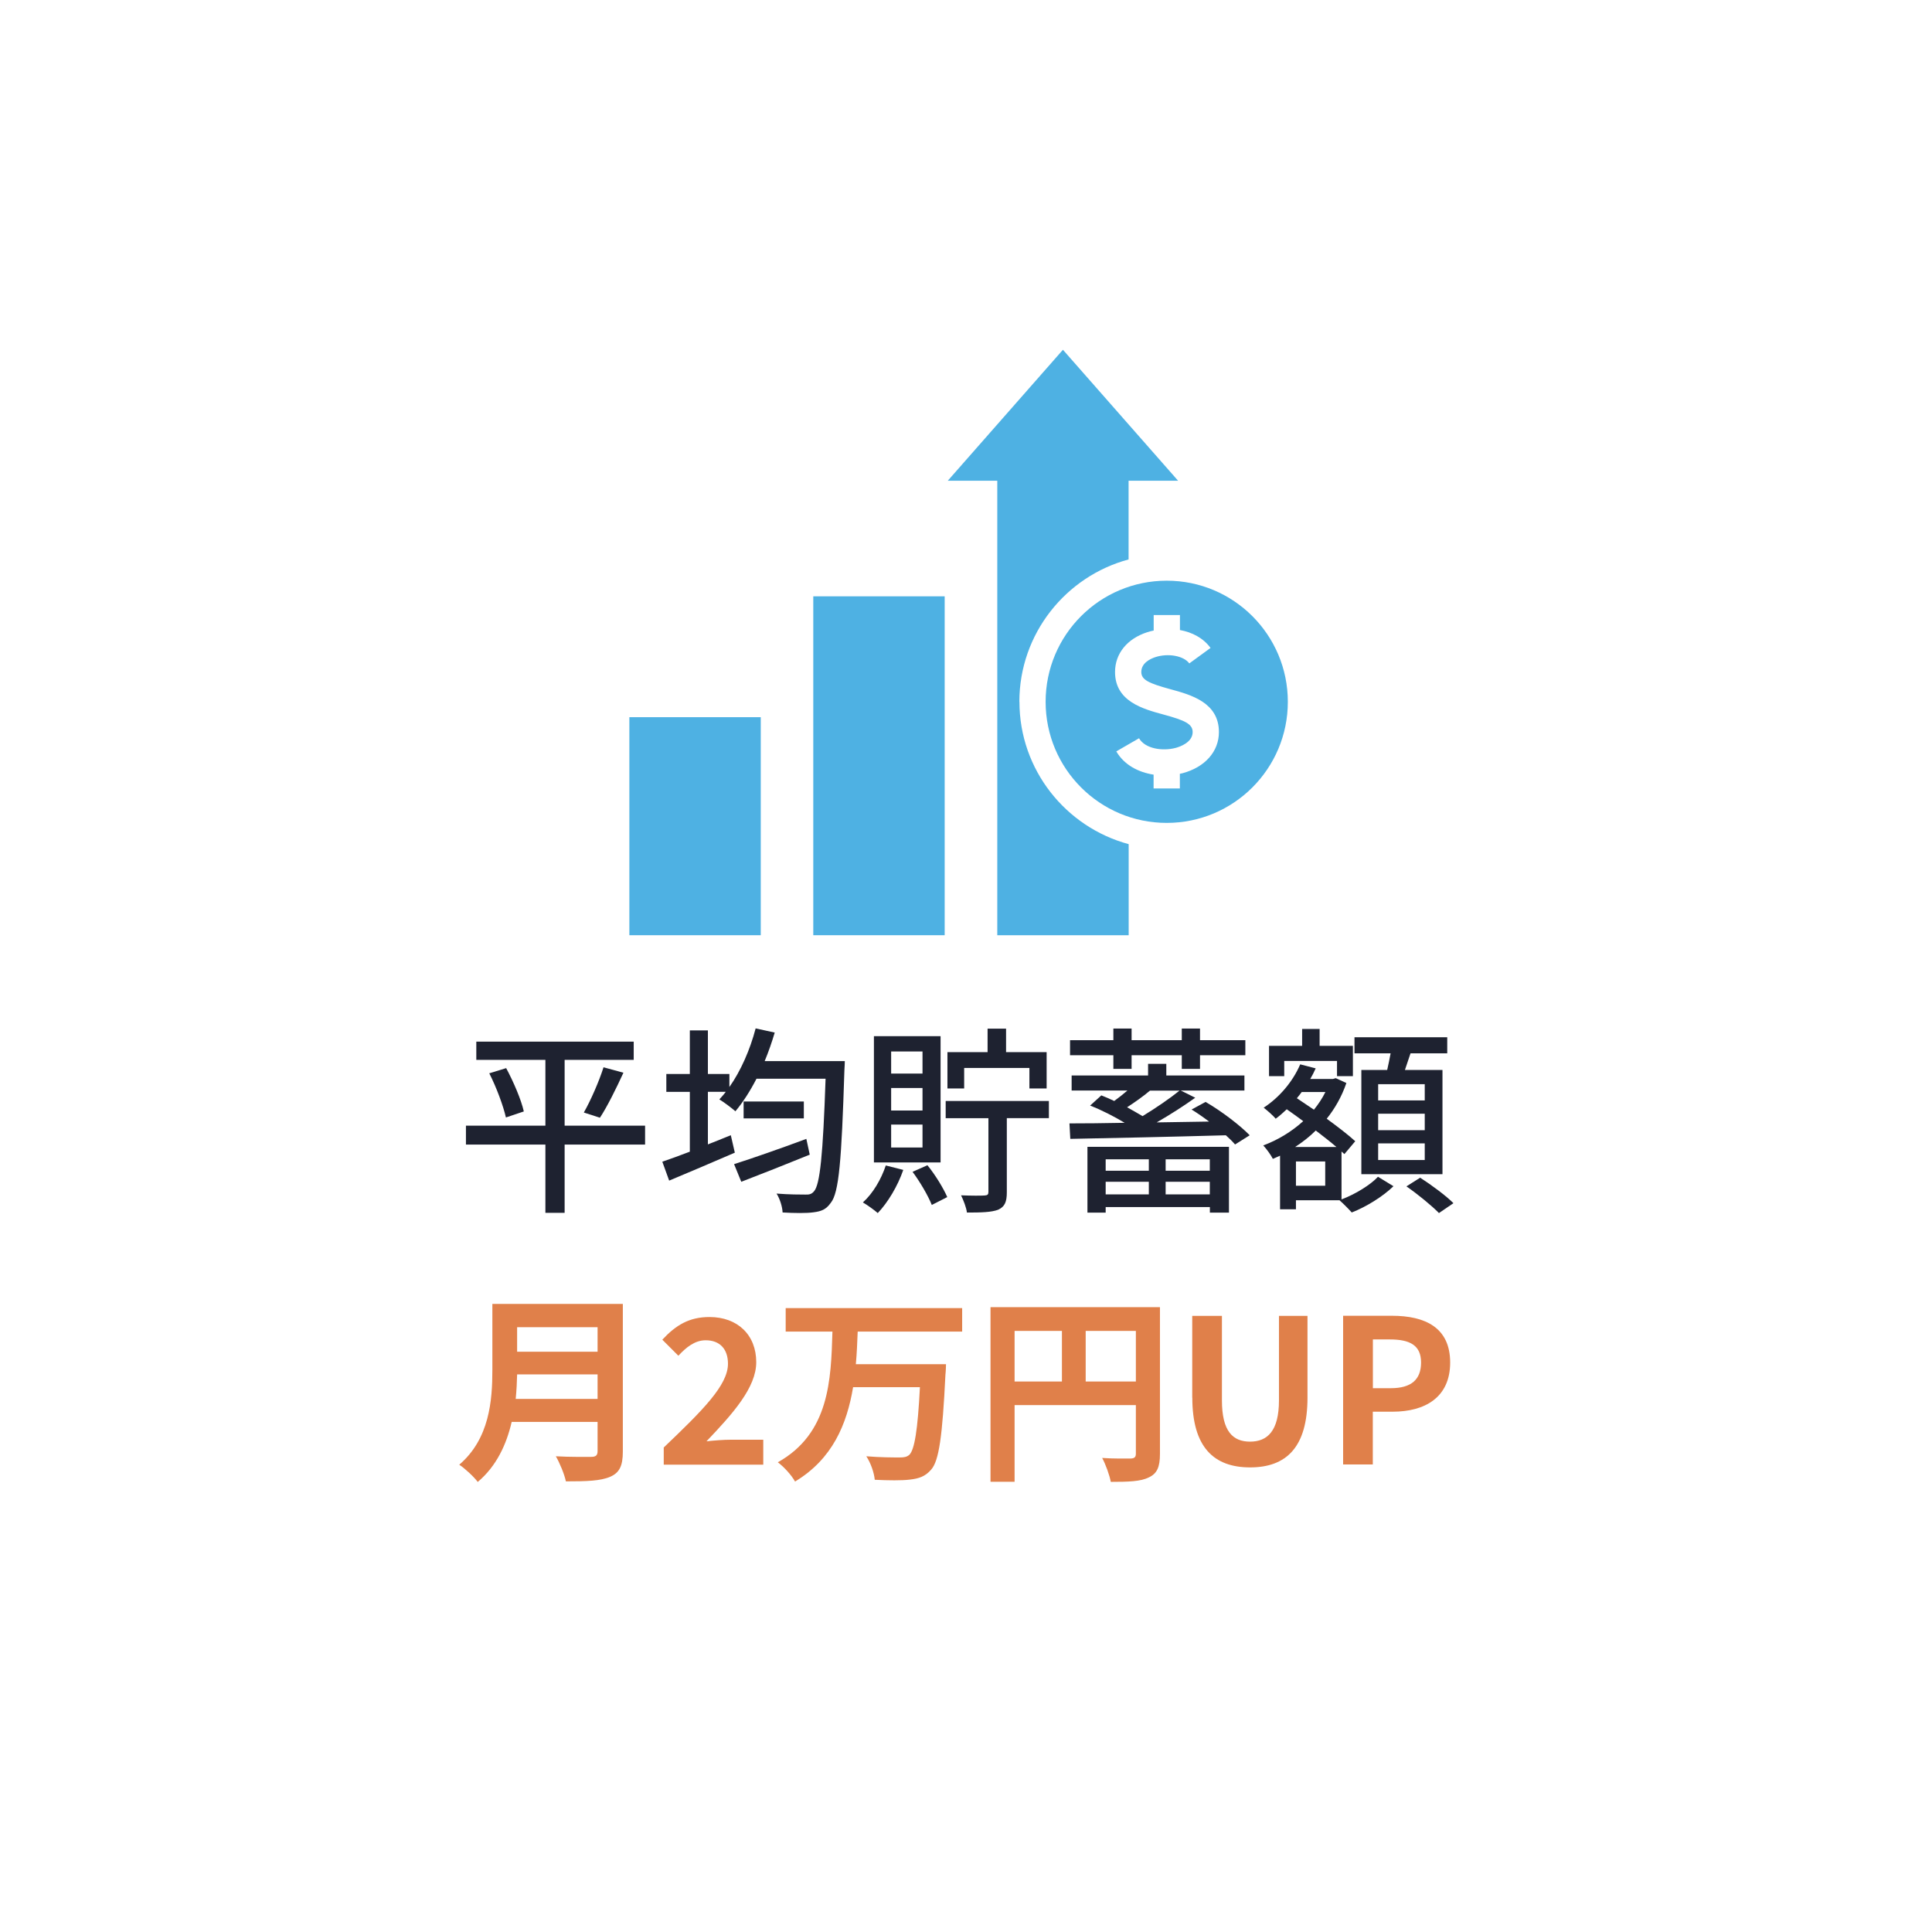 <?xml version="1.0" encoding="UTF-8"?><svg id="_レイヤー_2" xmlns="http://www.w3.org/2000/svg" xmlns:xlink="http://www.w3.org/1999/xlink" viewBox="0 0 231 231"><defs><filter id="drop-shadow-1" filterUnits="userSpaceOnUse"><feOffset dx="1" dy="2"/><feGaussianBlur result="blur" stdDeviation="5"/><feFlood flood-color="#000" flood-opacity=".1"/><feComposite in2="blur" operator="in"/><feComposite in="SourceGraphic"/></filter></defs><g id="_レイヤー_5"><g><rect x="14.62" y="13.56" width="200" height="200" rx="100" ry="100" style="fill:#fff; filter:url(#drop-shadow-1);"/><g><path d="M77.13,136.85h-9.62v8.16h-2.3v-8.16h-9.5v-2.26h9.5v-7.87h-8.26v-2.18h18.82v2.18h-8.26v7.87h9.62v2.26Zm-16.61-9.14c.89,1.66,1.8,3.79,2.11,5.18l-2.14,.72c-.31-1.37-1.13-3.6-1.99-5.28l2.02-.62Zm9.29,5.3c.82-1.44,1.82-3.72,2.35-5.4l2.38,.65c-.86,1.87-1.92,4.03-2.81,5.38l-1.92-.62Z" style="fill:#1e2230;"/><path d="M101.01,126.87s-.02,.82-.05,1.13c-.34,10.8-.65,14.62-1.63,15.82-.58,.82-1.15,1.01-2.06,1.13-.84,.12-2.28,.1-3.7,.02-.02-.65-.31-1.61-.72-2.26,1.51,.12,2.86,.12,3.46,.12,.48,.02,.74-.07,1.01-.38,.72-.79,1.08-4.34,1.39-13.47h-8.26c-.77,1.49-1.63,2.83-2.52,3.89-.43-.38-1.39-1.1-1.92-1.42,.26-.29,.53-.58,.77-.91h-2.14v6.29c.91-.36,1.82-.72,2.74-1.1l.48,2.09c-2.71,1.18-5.62,2.4-7.85,3.34l-.82-2.26c.91-.31,2.04-.72,3.29-1.2v-7.15h-2.81v-2.14h2.81v-5.21h2.16v5.21h2.57v1.56c1.37-1.94,2.47-4.46,3.14-7.01l2.28,.5c-.34,1.15-.74,2.3-1.2,3.41h9.58Zm-4.2,11.19c-2.83,1.15-5.86,2.35-8.18,3.24l-.86-2.11c2.11-.67,5.5-1.85,8.64-3.02l.41,1.9Zm-.7-6.36v2.02h-7.2v-2.02h7.2Z" style="fill:#1e2230;"/><path d="M108,139.88c-.67,1.94-1.85,3.91-3.05,5.16-.41-.36-1.27-.98-1.78-1.27,1.2-1.08,2.18-2.74,2.74-4.42l2.09,.53Zm4.46-.89h-7.97v-15.1h7.97v15.1Zm-2.16-13.27h-3.75v2.64h3.75v-2.64Zm0,4.37h-3.75v2.69h3.75v-2.69Zm0,4.37h-3.75v2.74h3.75v-2.74Zm.58,4.85c.96,1.18,1.92,2.76,2.38,3.82l-1.85,.94c-.43-1.08-1.39-2.74-2.3-3.96l1.78-.79Zm14.52-5.62h-5.02v8.86c0,1.15-.24,1.73-1.03,2.09-.82,.31-2.02,.34-3.74,.34-.07-.6-.41-1.46-.7-2.06,1.22,.05,2.42,.05,2.81,.02,.36-.02,.46-.12,.46-.43v-8.81h-5.11v-2.06h12.34v2.06Zm-10.13-3.55h-1.99v-4.34h4.8v-2.81h2.21v2.81h4.85v4.34h-2.06v-2.45h-7.8v2.45Z" style="fill:#1e2230;"/><path d="M144.16,131.76c1.9,1.1,4.13,2.81,5.26,3.98l-1.75,1.1c-.29-.34-.67-.72-1.1-1.1-6.74,.19-13.92,.34-18.6,.43l-.1-1.85c1.85,0,4.1-.02,6.6-.07-1.22-.74-2.78-1.54-4.13-2.06l1.34-1.22c.48,.19,1.01,.41,1.54,.67,.53-.38,1.08-.82,1.58-1.25h-6.67v-1.8h9.14v-1.39h2.18v1.39h9.34v1.8h-7.61l1.73,.86c-1.37,.98-3.02,2.04-4.61,2.95l6.26-.1c-.7-.53-1.42-1.03-2.09-1.44l1.68-.91Zm-11.04-5.59h-5.18v-1.8h5.18v-1.39h2.18v1.39h6v-1.39h2.18v1.39h5.42v1.8h-5.42v1.63h-2.18v-1.63h-6v1.63h-2.18v-1.63Zm-3.1,10.95h16.92v7.87h-2.28v-.67h-12.46v.67h-2.18v-7.87Zm2.18,1.49v1.37h5.16v-1.37h-5.16Zm5.16,4.2v-1.51h-5.16v1.51h5.16Zm.14-12.41c-.86,.72-1.85,1.42-2.74,1.99,.67,.38,1.32,.74,1.85,1.06,1.61-.98,3.26-2.11,4.42-3.05h-3.53Zm7.15,8.21h-5.28v1.37h5.28v-1.37Zm0,4.2v-1.51h-5.28v1.51h5.28Z" style="fill:#1e2230;"/><path d="M160.39,143.41c1.66-.62,3.48-1.75,4.37-2.71l1.85,1.13c-1.25,1.22-3.26,2.47-4.99,3.14-.36-.41-1.01-1.06-1.46-1.46h-5.21v1.08h-1.9v-6.41c-.29,.12-.58,.26-.86,.38-.24-.48-.77-1.2-1.15-1.61,1.7-.62,3.38-1.63,4.78-2.9-.67-.5-1.34-.98-1.97-1.42-.43,.41-.86,.79-1.32,1.13-.29-.36-1.03-1.01-1.44-1.32,1.85-1.2,3.48-3.1,4.37-5.18l1.85,.48c-.19,.43-.41,.86-.65,1.27h2.71l.34-.1,1.27,.58c-.55,1.61-1.37,3.05-2.35,4.27,1.34,.98,2.59,1.94,3.41,2.69l-1.3,1.54-.34-.31v5.74Zm-6.84-14.74h-1.82v-3.62h3.96v-2.02h2.09v2.02h3.98v3.62h-1.9v-1.82h-6.31v1.82Zm6.24,8.47c-.7-.6-1.56-1.27-2.47-1.97-.74,.74-1.58,1.39-2.47,1.97h4.94Zm-1.34,1.73h-3.5v2.9h3.5v-2.9Zm-2.81-8.3c-.19,.26-.38,.5-.58,.74,.65,.43,1.34,.89,2.04,1.37,.53-.65,1.01-1.37,1.37-2.11h-2.83Zm10.22-2.64c.14-.62,.29-1.34,.41-1.99h-4.32v-1.92h11.09v1.92h-4.39c-.22,.67-.46,1.37-.67,1.99h4.49v12.46h-9.7v-12.46h3.1Zm4.49,1.7h-5.57v1.94h5.57v-1.94Zm0,3.53h-5.57v1.97h5.57v-1.97Zm0,3.55h-5.57v1.99h5.57v-1.99Zm-.55,4.1c1.34,.86,3.1,2.16,3.98,3.05l-1.73,1.18c-.84-.86-2.54-2.26-3.89-3.19l1.63-1.03Z" style="fill:#1e2230;"/></g><g><path d="M74.47,173.55c0,1.73-.41,2.54-1.51,3.02-1.15,.5-2.83,.55-5.3,.55-.17-.84-.74-2.21-1.2-3,1.68,.1,3.7,.07,4.22,.07,.58,0,.77-.19,.77-.7v-3.48h-10.27c-.62,2.69-1.82,5.3-4.06,7.18-.43-.6-1.58-1.66-2.21-2.06,3.62-3.1,3.96-7.68,3.96-11.33v-7.9h15.6v17.64Zm-3.02-6.29v-2.93h-9.62c-.02,.91-.07,1.92-.17,2.93h9.79Zm-9.62-8.57v2.93h9.62v-2.93h-9.62Z" style="fill:#e0804a;"/><path d="M79.36,173.07c4.63-4.42,7.68-7.44,7.68-10.01,0-1.75-.96-2.81-2.67-2.81-1.3,0-2.35,.86-3.26,1.85l-1.92-1.92c1.63-1.75,3.22-2.71,5.64-2.71,3.36,0,5.59,2.14,5.59,5.4,0,3.02-2.78,6.14-5.95,9.46,.89-.1,2.06-.19,2.9-.19h3.89v2.98h-11.9v-2.04Z" style="fill:#e0804a;"/><path d="M102.55,159.22c-.05,1.27-.1,2.59-.22,3.89h10.78s-.02,.91-.07,1.27c-.36,7.37-.77,10.27-1.7,11.33-.72,.84-1.49,1.08-2.57,1.2-.94,.12-2.59,.1-4.18,.02-.07-.82-.48-2.02-1.01-2.81,1.66,.14,3.29,.14,4.01,.14,.5,0,.82-.05,1.13-.31,.62-.6,1.01-2.95,1.27-8.09h-7.99c-.74,4.44-2.47,8.59-6.94,11.28-.43-.77-1.32-1.75-2.06-2.3,6.17-3.46,6.36-9.84,6.53-15.63h-5.59v-2.81h21.1v2.81h-12.48Z" style="fill:#e0804a;"/><path d="M138.69,173.84c0,1.56-.34,2.35-1.34,2.81-.96,.48-2.4,.53-4.54,.53-.14-.79-.62-2.11-1.03-2.86,1.37,.1,2.93,.07,3.41,.07,.46-.02,.62-.17,.62-.58v-5.81h-14.5v9.17h-2.88v-20.88h20.26v17.55Zm-17.38-8.66h5.66v-6.05h-5.66v6.05Zm14.5,0v-6.05h-6v6.05h6Z" style="fill:#e0804a;"/><path d="M142.55,167.12v-9.79h3.55v10.1c0,3.7,1.3,4.94,3.36,4.94s3.46-1.25,3.46-4.94v-10.1h3.41v9.79c0,5.9-2.52,8.33-6.86,8.33s-6.91-2.42-6.91-8.33Z" style="fill:#e0804a;"/><path d="M160.6,157.32h5.83c3.94,0,6.96,1.39,6.96,5.59s-3.05,5.88-6.87,5.88h-2.38v6.31h-3.55v-17.79Zm5.69,8.66c2.45,0,3.62-1.03,3.62-3.07s-1.3-2.76-3.74-2.76h-2.02v5.83h2.14Z" style="fill:#e0804a;"/></g><rect x="75.25" y="85.75" width="15.71" height="26.07" style="fill:#4eb1e3;"/><rect x="97.24" y="71.3" width="15.71" height="40.52" style="fill:#4eb1e3;"/><path d="M121.88,83.91c0-8.14,5.55-15,13.06-17.02v-9.41h5.92l-13.77-15.66-13.77,15.66h5.92v54.34h15.71v-10.89c-7.51-2.02-13.06-8.88-13.06-17.02" style="fill:#4eb1e3;"/><path d="M139.5,69.43c-8,0-14.48,6.48-14.48,14.48s6.48,14.48,14.48,14.48,14.48-6.48,14.48-14.48-6.48-14.48-14.48-14.48m1.89,23.02c-.11,.03-.22,.05-.32,.07v1.75h-3.14v-1.65c-1.81-.28-3.51-1.15-4.46-2.78l2.72-1.57c.73,1.26,2.8,1.57,4.39,1.15,.47-.13,2.02-.64,2.02-1.89,0-.97-.92-1.4-3.5-2.1-2.44-.66-5.78-1.57-5.78-5.08,0-2.2,1.44-3.98,3.85-4.76,.25-.08,.51-.15,.77-.2v-1.85h3.14v1.79c1.44,.26,2.78,.94,3.66,2.14l-2.54,1.85c-.67-.91-2.53-1.25-4.06-.75-.63,.21-1.68,.71-1.68,1.78,0,.94,.91,1.35,3.46,2.05,2.46,.67,5.82,1.58,5.82,5.13,0,2.32-1.66,4.2-4.35,4.92" style="fill:#4eb1e3;"/></g></g></svg>
